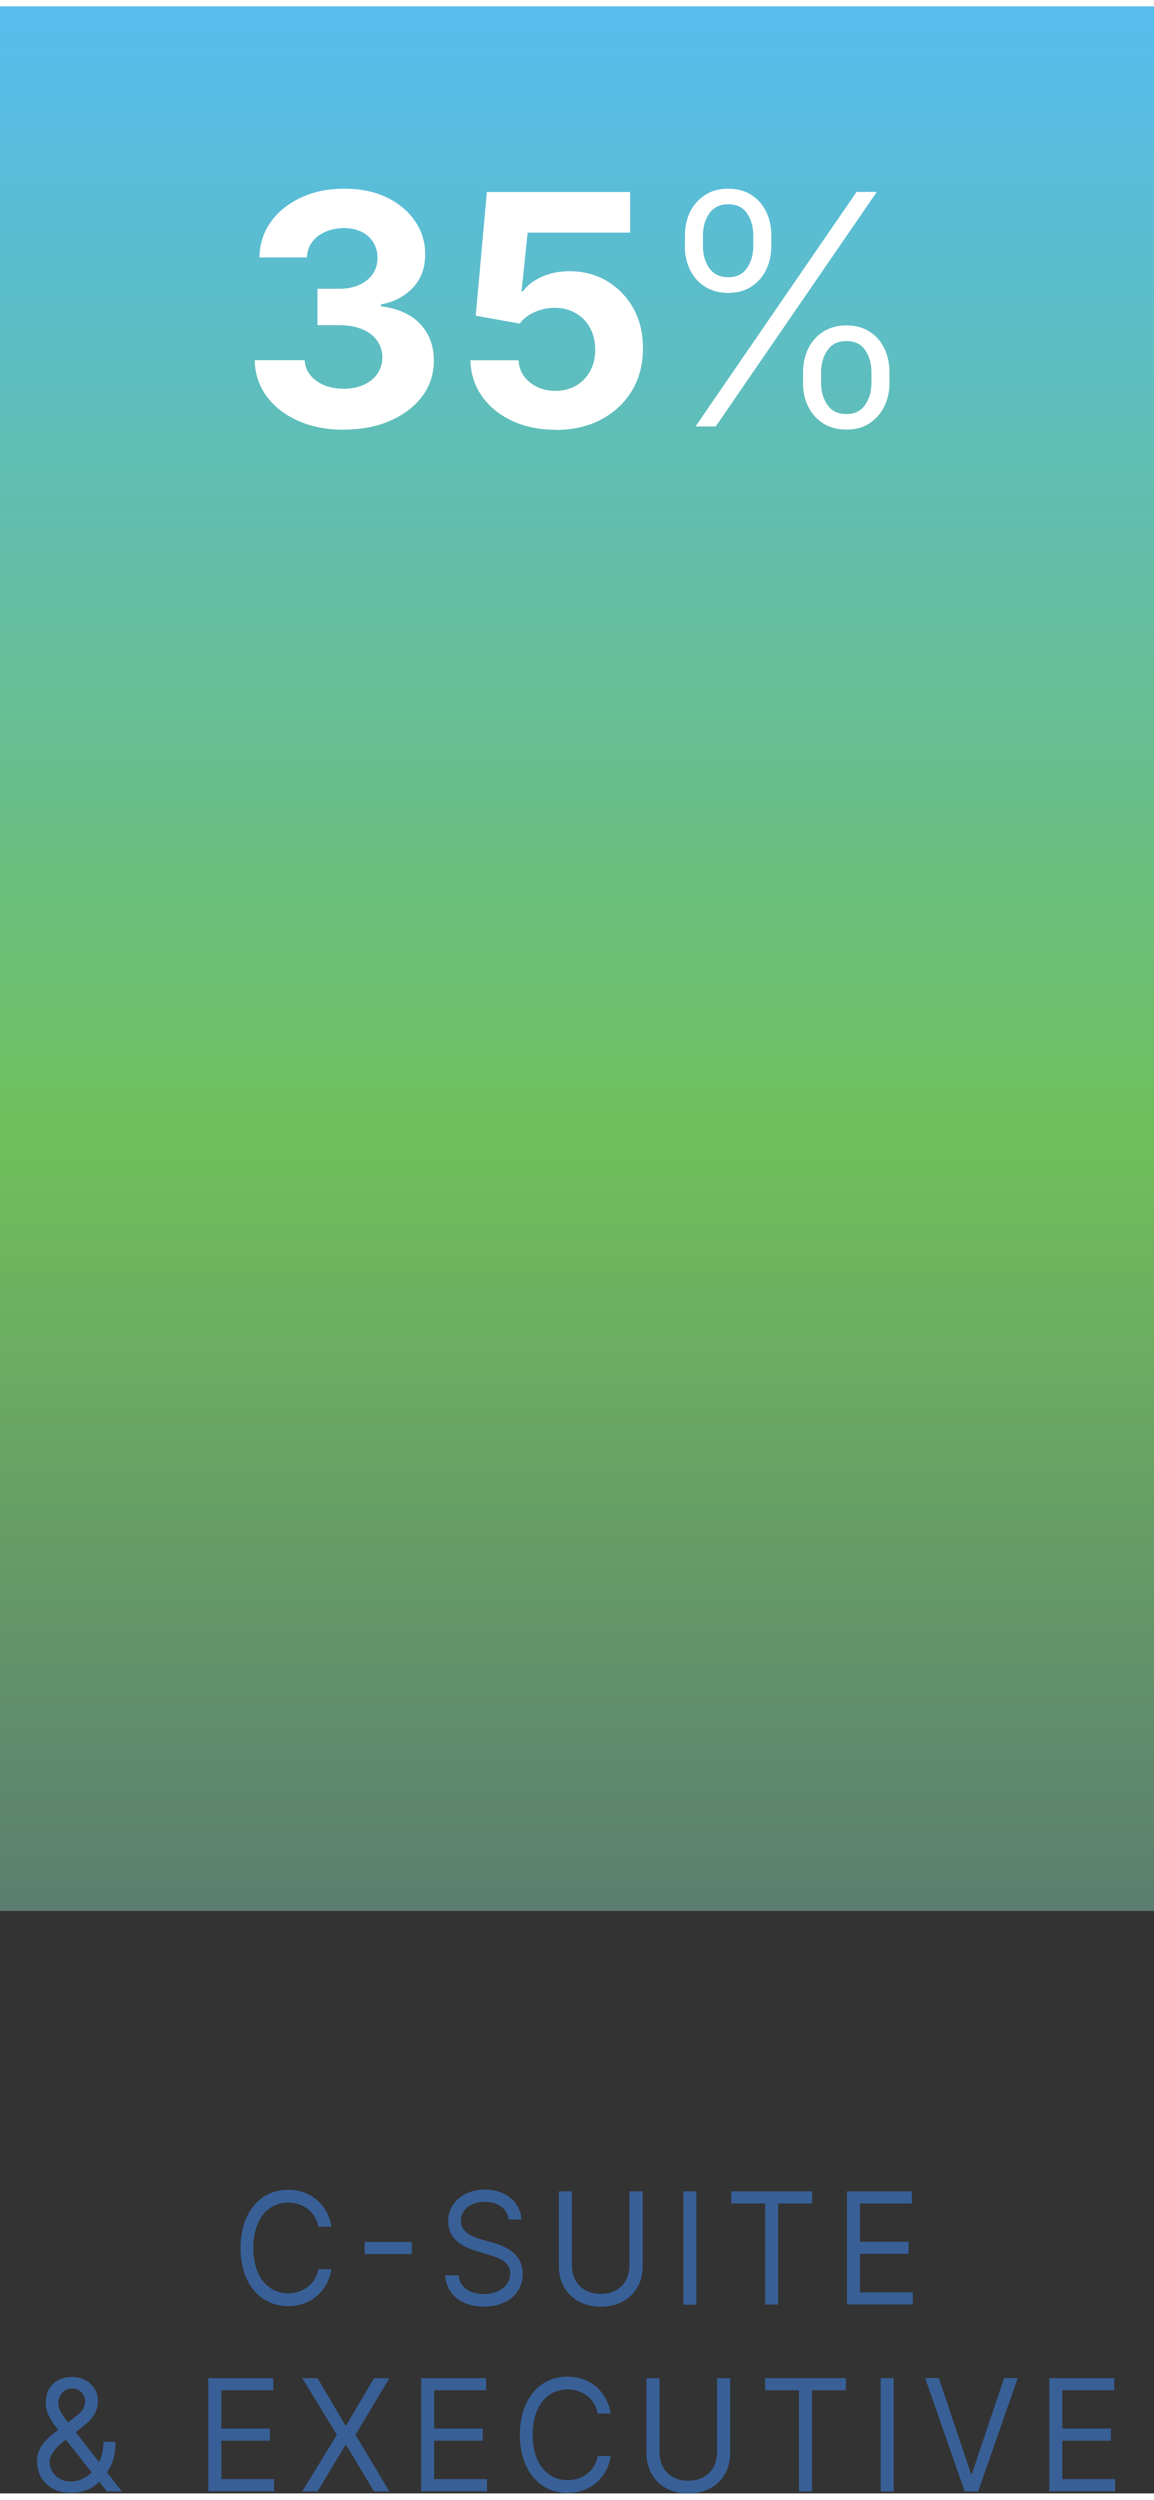 <?xml version="1.0" encoding="UTF-8"?><svg xmlns="http://www.w3.org/2000/svg" xmlns:xlink="http://www.w3.org/1999/xlink" id="aw68b9c67eadac3" viewBox="0 0 103.82 223.62" aria-hidden="true" width="103px" height="223px"><rect x="0" y="0" width="103.82" height="223.62" fill="#333333" stroke="none"/><defs><linearGradient class="cerosgradient" data-cerosgradient="true" id="CerosGradient_id37c8ada19" gradientUnits="userSpaceOnUse" x1="50%" y1="100%" x2="50%" y2="0%"><stop offset="0%" stop-color="#d1d1d1"/><stop offset="100%" stop-color="#d1d1d1"/></linearGradient><style>.cls-1-68b9c67eadac3{fill:url(#linear-gradient68b9c67eadac3);}.cls-1-68b9c67eadac3,.cls-2-68b9c67eadac3,.cls-3-68b9c67eadac3{stroke-width:0px;}.cls-2-68b9c67eadac3{fill:#386097;}.cls-3-68b9c67eadac3{fill:#fff;}</style><linearGradient id="linear-gradient68b9c67eadac3" x1="51.91" y1="1.39" x2="51.91" y2="171.33" gradientUnits="userSpaceOnUse"><stop offset="0" stop-color="#56bded"/><stop offset=".59" stop-color="#70bf5c"/><stop offset="1" stop-color="#5c7d70"/></linearGradient></defs><rect class="cls-1-68b9c67eadac3" width="103.82" height="171.25"/><path class="cls-3-68b9c67eadac3" d="m30.92,38.06c-1.54,0-2.91-.27-4.1-.8s-2.14-1.27-2.83-2.2c-.69-.94-1.05-2.02-1.07-3.25h4.49c.03.52.2.97.51,1.35s.73.69,1.25.9c.52.21,1.11.32,1.76.32s1.28-.12,1.8-.36c.52-.24.93-.57,1.23-1,.29-.43.44-.92.44-1.47s-.16-1.06-.47-1.5c-.31-.44-.76-.78-1.34-1.02s-1.27-.37-2.06-.37h-1.97v-3.27h1.97c.67,0,1.27-.12,1.79-.35.52-.23.92-.56,1.21-.97.29-.42.43-.9.43-1.46s-.13-.99-.38-1.4c-.25-.4-.6-.72-1.05-.94-.45-.23-.97-.34-1.57-.34s-1.16.11-1.66.32c-.5.22-.9.52-1.21.92-.3.4-.46.87-.48,1.4h-4.27c.02-1.22.37-2.29,1.04-3.21.67-.93,1.58-1.65,2.72-2.18,1.14-.53,2.44-.79,3.88-.79s2.73.26,3.82.79c1.09.53,1.94,1.24,2.55,2.14.61.9.91,1.9.9,3.01,0,1.18-.36,2.17-1.1,2.96-.74.79-1.7,1.29-2.88,1.5v.17c1.55.2,2.73.74,3.55,1.61.81.88,1.22,1.97,1.21,3.28,0,1.2-.34,2.27-1.04,3.2s-1.66,1.67-2.88,2.2c-1.22.54-2.62.8-4.2.8Z"/><path class="cls-3-68b9c67eadac3" d="m49.95,38.06c-1.46,0-2.75-.27-3.89-.8-1.14-.54-2.04-1.27-2.7-2.21s-1.01-2.02-1.04-3.23h4.33c.05.82.39,1.48,1.03,1.99.64.51,1.4.76,2.28.76.7,0,1.32-.16,1.86-.47s.96-.75,1.27-1.31c.31-.56.46-1.2.46-1.93s-.16-1.39-.47-1.96-.74-1-1.29-1.32-1.18-.48-1.88-.48c-.62,0-1.22.13-1.8.38s-1.03.6-1.35,1.04l-3.96-.71,1-11.12h12.89v3.65h-9.22l-.55,5.28h.12c.37-.52.93-.95,1.68-1.3.75-.34,1.59-.51,2.51-.51,1.27,0,2.4.3,3.4.9,1,.6,1.78,1.42,2.36,2.46s.86,2.24.85,3.59c0,1.42-.32,2.68-.98,3.78s-1.59,1.97-2.77,2.6c-1.18.63-2.56.94-4.12.94Z"/><path class="cls-3-68b9c67eadac3" d="m61.62,21.55v-.96c0-.79.16-1.5.47-2.13.32-.63.77-1.13,1.35-1.51s1.28-.56,2.08-.56,1.5.19,2.08.56,1.02.88,1.33,1.51c.31.63.46,1.34.46,2.13v.96c0,.79-.16,1.5-.47,2.14-.31.64-.76,1.14-1.33,1.51s-1.27.56-2.07.56-1.52-.19-2.1-.56c-.58-.37-1.03-.87-1.34-1.51-.31-.63-.47-1.35-.47-2.14Zm.95,16.22l14.49-21.09h1.82l-14.49,21.09h-1.82Zm.67-17.18v.96c0,.78.19,1.44.57,1.98s.95.82,1.71.82,1.3-.27,1.68-.82.57-1.21.57-1.98v-.96c0-.78-.19-1.44-.56-1.98-.37-.55-.93-.82-1.69-.82s-1.32.27-1.7.82c-.39.55-.58,1.21-.58,1.98Zm9.01,13.26v-.96c0-.79.16-1.5.47-2.14.32-.64.77-1.14,1.35-1.51s1.28-.56,2.08-.56,1.5.19,2.08.56,1.02.87,1.33,1.51c.31.63.46,1.35.46,2.14v.96c0,.79-.16,1.5-.47,2.13-.31.63-.76,1.13-1.33,1.51s-1.27.56-2.07.56-1.52-.19-2.1-.56-1.03-.88-1.34-1.51c-.31-.63-.47-1.34-.47-2.13Zm1.62-.96v.96c0,.78.19,1.44.57,1.98.38.55.95.82,1.71.82s1.3-.27,1.68-.82c.38-.55.57-1.21.57-1.98v-.96c0-.78-.19-1.44-.56-1.98-.37-.55-.93-.82-1.69-.82s-1.32.27-1.7.82c-.39.55-.58,1.21-.58,1.98Z"/><path class="cls-2-68b9c67eadac3" d="m28.65,199.64c-.28-1.41-1.44-2.17-2.72-2.17-1.76,0-3.14,1.43-3.14,4.08s1.38,4.08,3.14,4.08c1.29,0,2.44-.76,2.72-2.17h1.17c-.36,2.09-1.95,3.32-3.9,3.32-2.48,0-4.28-2.01-4.28-5.23s1.8-5.23,4.28-5.23c1.95,0,3.54,1.23,3.9,3.32h-1.17Z"/><path class="cls-2-68b9c67eadac3" d="m37.04,202.1h-4.24v-1.09h4.24v1.09Z"/><path class="cls-2-68b9c67eadac3" d="m43.6,197.41c-1.29,0-2.14.72-2.14,1.69,0,1.09,1.15,1.49,1.87,1.69l.98.28c1,.28,2.72.9,2.72,2.81,0,1.65-1.27,2.94-3.5,2.94-2.08,0-3.37-1.13-3.48-2.81h1.21c.09,1.15,1.12,1.69,2.27,1.69,1.34,0,2.37-.74,2.37-1.85,0-1.01-.91-1.39-1.93-1.69l-1.19-.36c-1.51-.46-2.46-1.27-2.46-2.65,0-1.71,1.46-2.85,3.31-2.85s3.22,1.15,3.27,2.69h-1.14c-.11-1-1-1.59-2.18-1.59Z"/><path class="cls-2-68b9c67eadac3" d="m57.82,196.46v6.75c0,2.09-1.49,3.62-3.77,3.62s-3.77-1.53-3.77-3.62v-6.75h1.17v6.65c0,1.49.97,2.57,2.59,2.57s2.59-1.07,2.59-2.57v-6.65h1.17Z"/><path class="cls-2-68b9c67eadac3" d="m62.65,206.65h-1.17v-10.19h1.17v10.19Z"/><path class="cls-2-68b9c67eadac3" d="m65.79,196.46h7.27v1.09h-3.05v9.09h-1.17v-9.09h-3.05v-1.09Z"/><path class="cls-2-68b9c67eadac3" d="m76.19,196.46h5.85v1.09h-4.67v3.44h4.37v1.09h-4.37v3.46h4.75v1.09h-5.92v-10.19Z"/><path class="cls-2-68b9c67eadac3" d="m3.33,220.74c0-1.23.78-2,1.91-2.83-.67-.85-1.13-1.54-1.13-2.45,0-1.37.93-2.31,2.35-2.31s2.35,1,2.35,2.13c0,.97-.49,1.65-1.29,2.27l-.71.56,2.1,2.7c.25-.51.4-1.13.4-1.83h1.08c0,1.42-.41,2.25-.77,2.74l1.34,1.72h-1.34l-.69-.87c-.63.68-1.62,1-2.51,1-1.91,0-3.08-1.19-3.08-2.84Zm2.61-1.95l-.36.28c-.87.68-1.12,1.39-1.12,1.67,0,.96.76,1.81,1.91,1.81.67,0,1.35-.29,1.88-.82l-2.32-2.94Zm.81-2.05c.55-.38.91-.76.91-1.45,0-.52-.47-1.11-1.17-1.11-.74,0-1.25.68-1.25,1.31,0,.57.4,1.14.88,1.75l.64-.5Z"/><path class="cls-2-68b9c67eadac3" d="m18.73,213.26h5.85v1.09h-4.67v3.44h4.37v1.09h-4.37v3.46h4.75v1.09h-5.92v-10.19Z"/><path class="cls-2-68b9c67eadac3" d="m31.07,217.5h.08l2.5-4.24h1.38l-3.05,5.09,3.05,5.09h-1.38l-2.5-4.16h-.08l-2.5,4.16h-1.38l3.12-5.09-3.12-5.09h1.38l2.5,4.24Z"/><path class="cls-2-68b9c67eadac3" d="m37.88,213.26h5.85v1.09h-4.67v3.44h4.37v1.09h-4.37v3.46h4.75v1.09h-5.92v-10.19Z"/><path class="cls-2-68b9c67eadac3" d="m53.78,216.44c-.28-1.41-1.44-2.17-2.72-2.17-1.76,0-3.14,1.43-3.14,4.08s1.38,4.08,3.14,4.08c1.29,0,2.44-.76,2.72-2.17h1.17c-.36,2.09-1.95,3.32-3.9,3.32-2.48,0-4.28-2.01-4.28-5.23s1.8-5.23,4.28-5.23c1.95,0,3.54,1.23,3.9,3.32h-1.17Z"/><path class="cls-2-68b9c67eadac3" d="m65.69,213.26v6.75c0,2.09-1.48,3.62-3.76,3.62s-3.77-1.53-3.77-3.62v-6.75h1.17v6.65c0,1.49.97,2.57,2.59,2.57s2.59-1.07,2.59-2.57v-6.65h1.17Z"/><path class="cls-2-68b9c67eadac3" d="m68.83,213.26h7.27v1.09h-3.05v9.09h-1.17v-9.09h-3.05v-1.09Z"/><path class="cls-2-68b9c67eadac3" d="m80.4,223.45h-1.17v-10.19h1.17v10.19Z"/><path class="cls-2-68b9c67eadac3" d="m87.34,221.83h.11l2.88-8.58h1.23l-3.56,10.19h-1.21l-3.56-10.19h1.23l2.88,8.58Z"/><path class="cls-2-68b9c67eadac3" d="m94.39,213.26h5.85v1.09h-4.67v3.44h4.37v1.09h-4.37v3.46h4.75v1.09h-5.92v-10.19Z"/></svg>